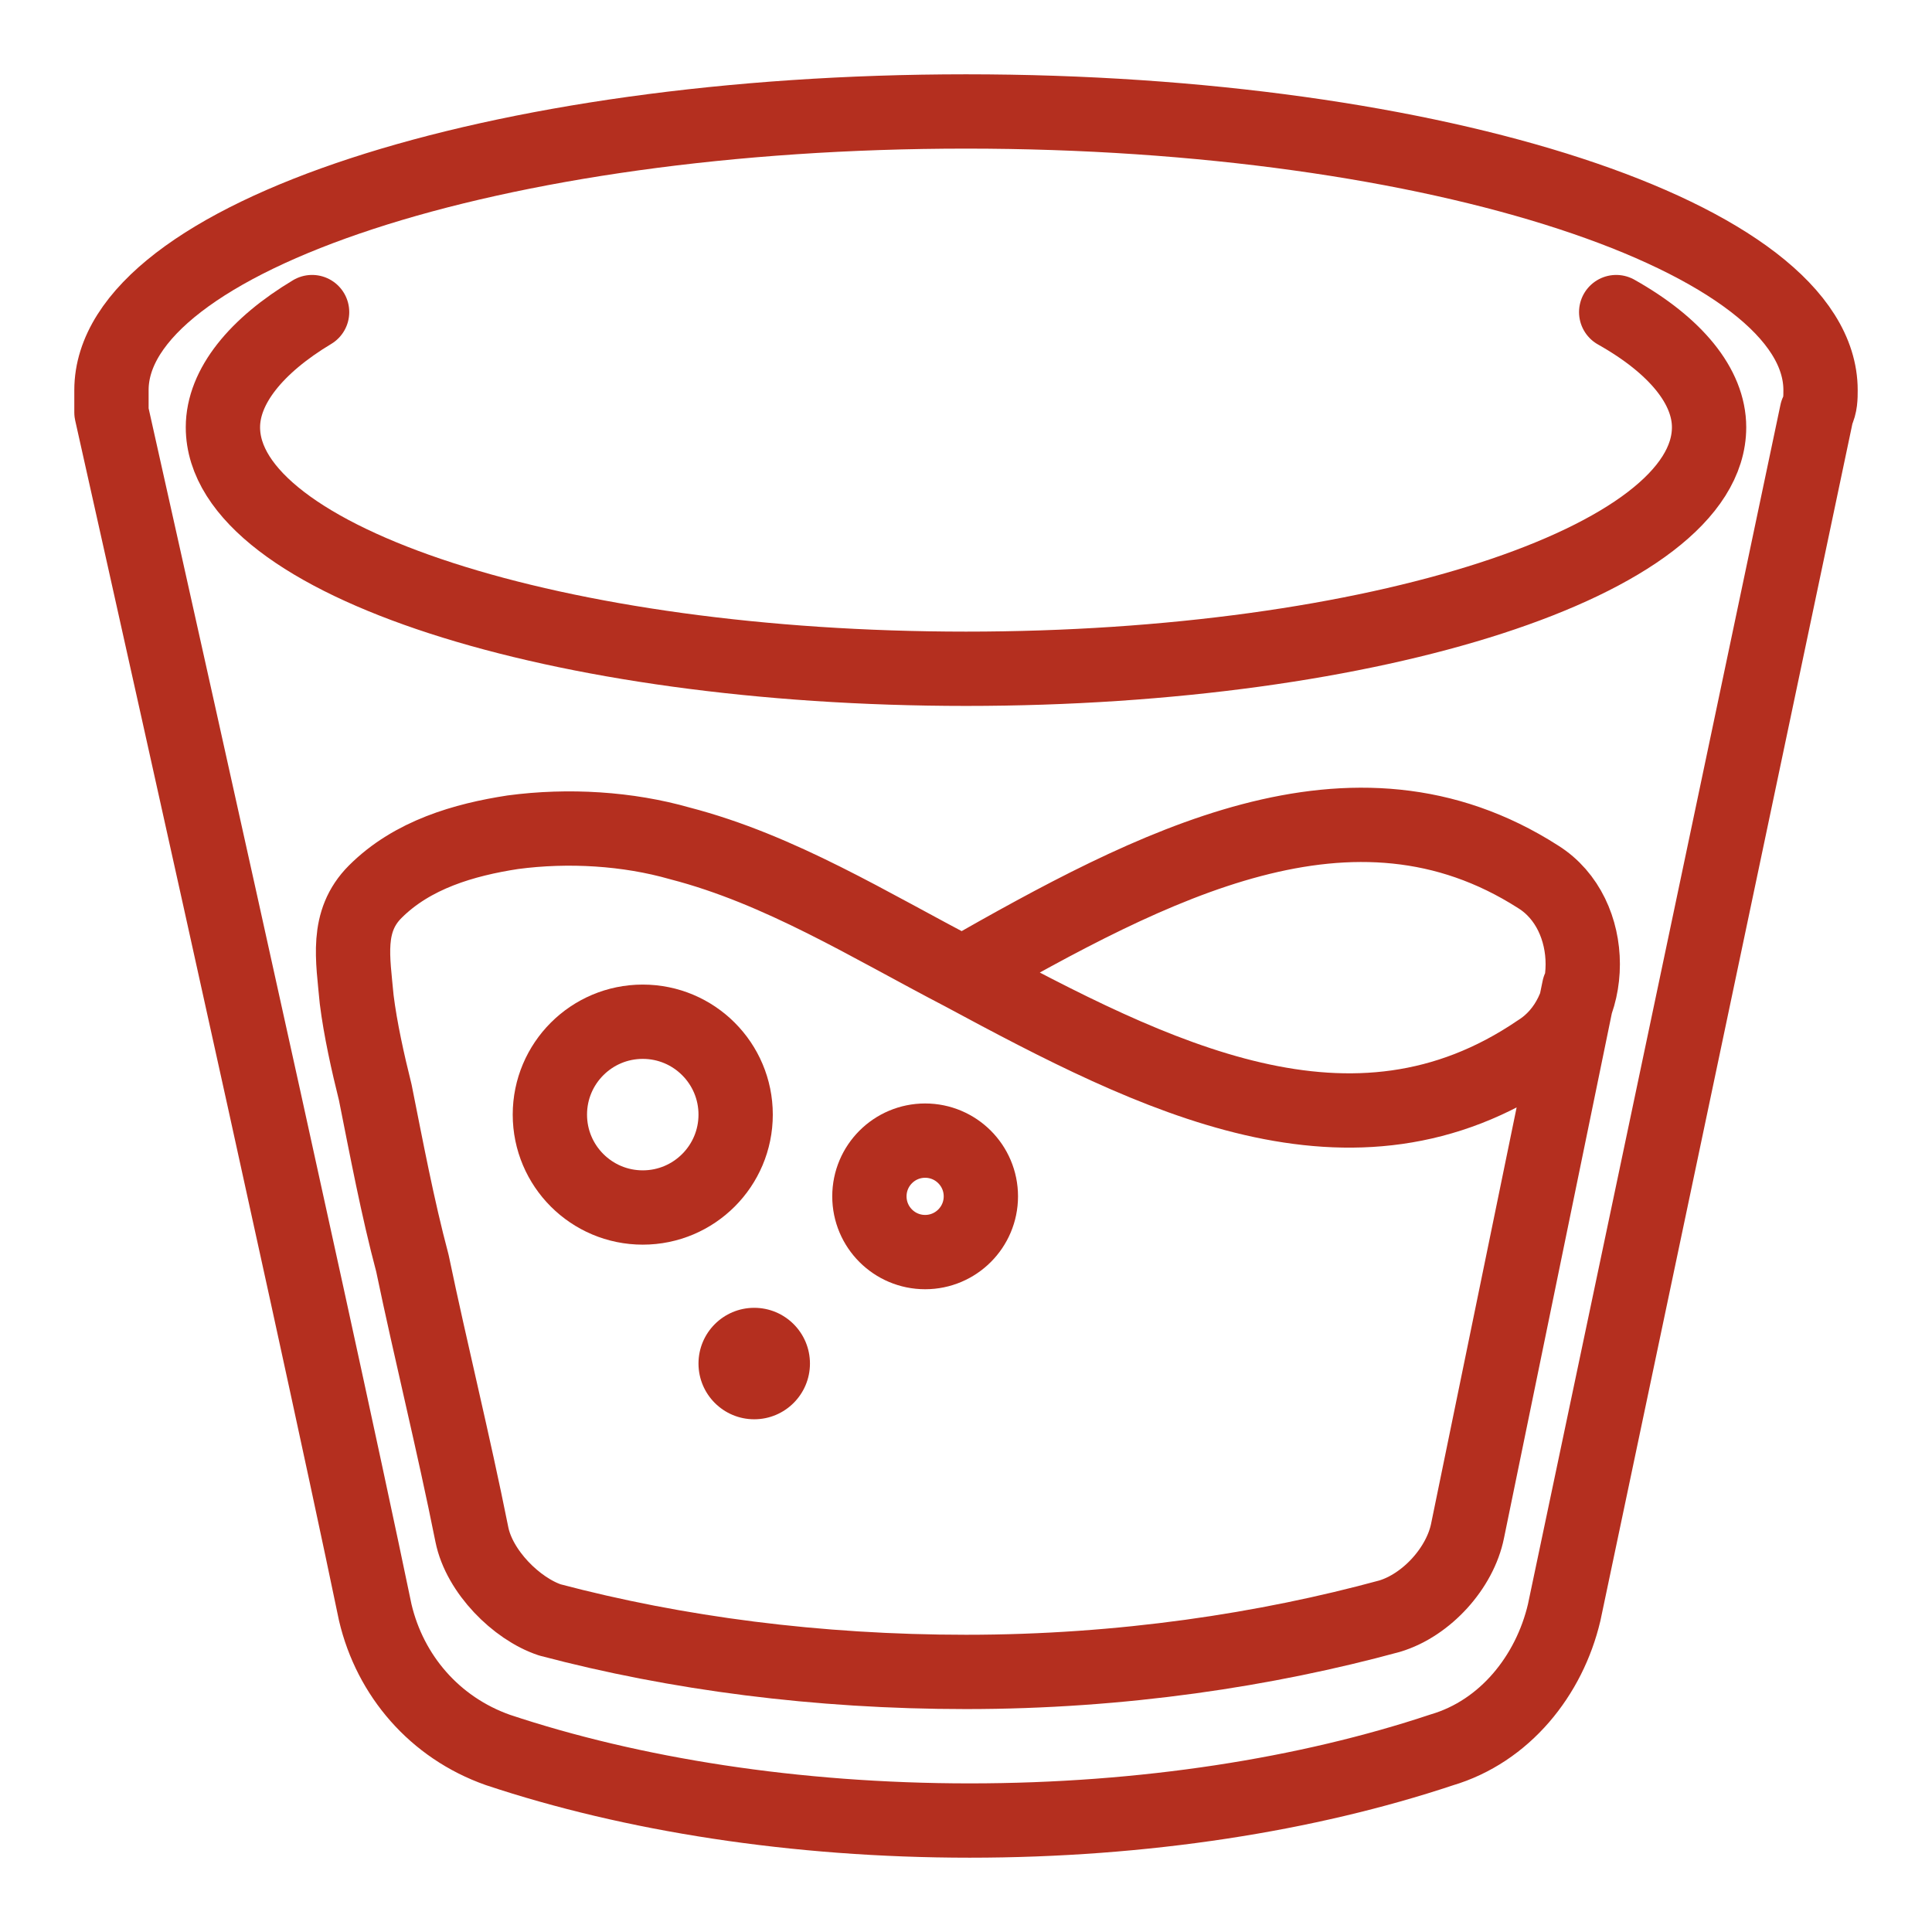 <svg viewBox="0 0 52 52" xml:space="preserve" xmlns="http://www.w3.org/2000/svg" enable-background="new 0 0 52 52"><path d="M43.5 8.4c1.6.9 2.5 2 2.5 3.1 0 3.6-9 6.5-20 6.5S6 15.1 6 11.5c0-1.1.9-2.2 2.4-3.1" fill="none" stroke="#b42f1f" stroke-width="2" stroke-linecap="round" stroke-linejoin="round" stroke-miterlimit="10" class="stroke-58595b"></path><path d="m48.9 11.1-6.8 32.3c-.4 1.7-1.6 3.2-3.3 3.7-3.6 1.2-8 1.9-12.7 1.9-4.7 0-9.1-.7-12.7-1.9-1.7-.6-2.9-2-3.3-3.7C8.4 35.2 3 11.1 3 11.1h0v-.6C3 6.4 13.3 3 26 3s23 3.4 23 7.5c0 .2 0 .4-.1.6h0z" fill="none" stroke="#b42f1f" stroke-width="2" stroke-linecap="round" stroke-linejoin="round" stroke-miterlimit="10" class="stroke-58595b"></path><path d="M25.9 26.2c5.1-2.9 10.5-5.8 15.5-2.6 1.6 1 1.6 3.7 0 4.7-5 3.4-10.3.7-15.5-2.1-2.5-1.3-4.9-2.8-7.6-3.5-1.4-.4-3-.5-4.5-.3-1.3.2-2.7.6-3.7 1.6-.8.8-.6 1.8-.5 2.9.1.8.3 1.7.5 2.5.3 1.5.6 3.1 1 4.6.5 2.4 1.1 4.8 1.6 7.3 0 0 0 0 0 0 .2 1 1.2 2 2.1 2.3C18.2 44.5 22 45 26 45c4.2 0 8.1-.6 11.4-1.5 1-.3 1.9-1.3 2.1-2.3l3-14.6" fill="none" stroke="#b42f1f" stroke-width="2" stroke-linecap="round" stroke-linejoin="round" stroke-miterlimit="10" class="stroke-58595b"></path><circle cx="17.3" cy="30" r="2.5" fill="none" stroke="#b42f1f" stroke-width="2" stroke-linecap="round" stroke-linejoin="round" stroke-miterlimit="10" class="stroke-58595b"></circle><circle cx="24.9" cy="32.2" r="1.5" fill="none" stroke="#b42f1f" stroke-width="2" stroke-linecap="round" stroke-linejoin="round" stroke-miterlimit="10" class="stroke-58595b"></circle><circle cx="20.3" cy="36.7" r="1.5" fill="#b42f1f" class="fill-58595b"></circle></svg>